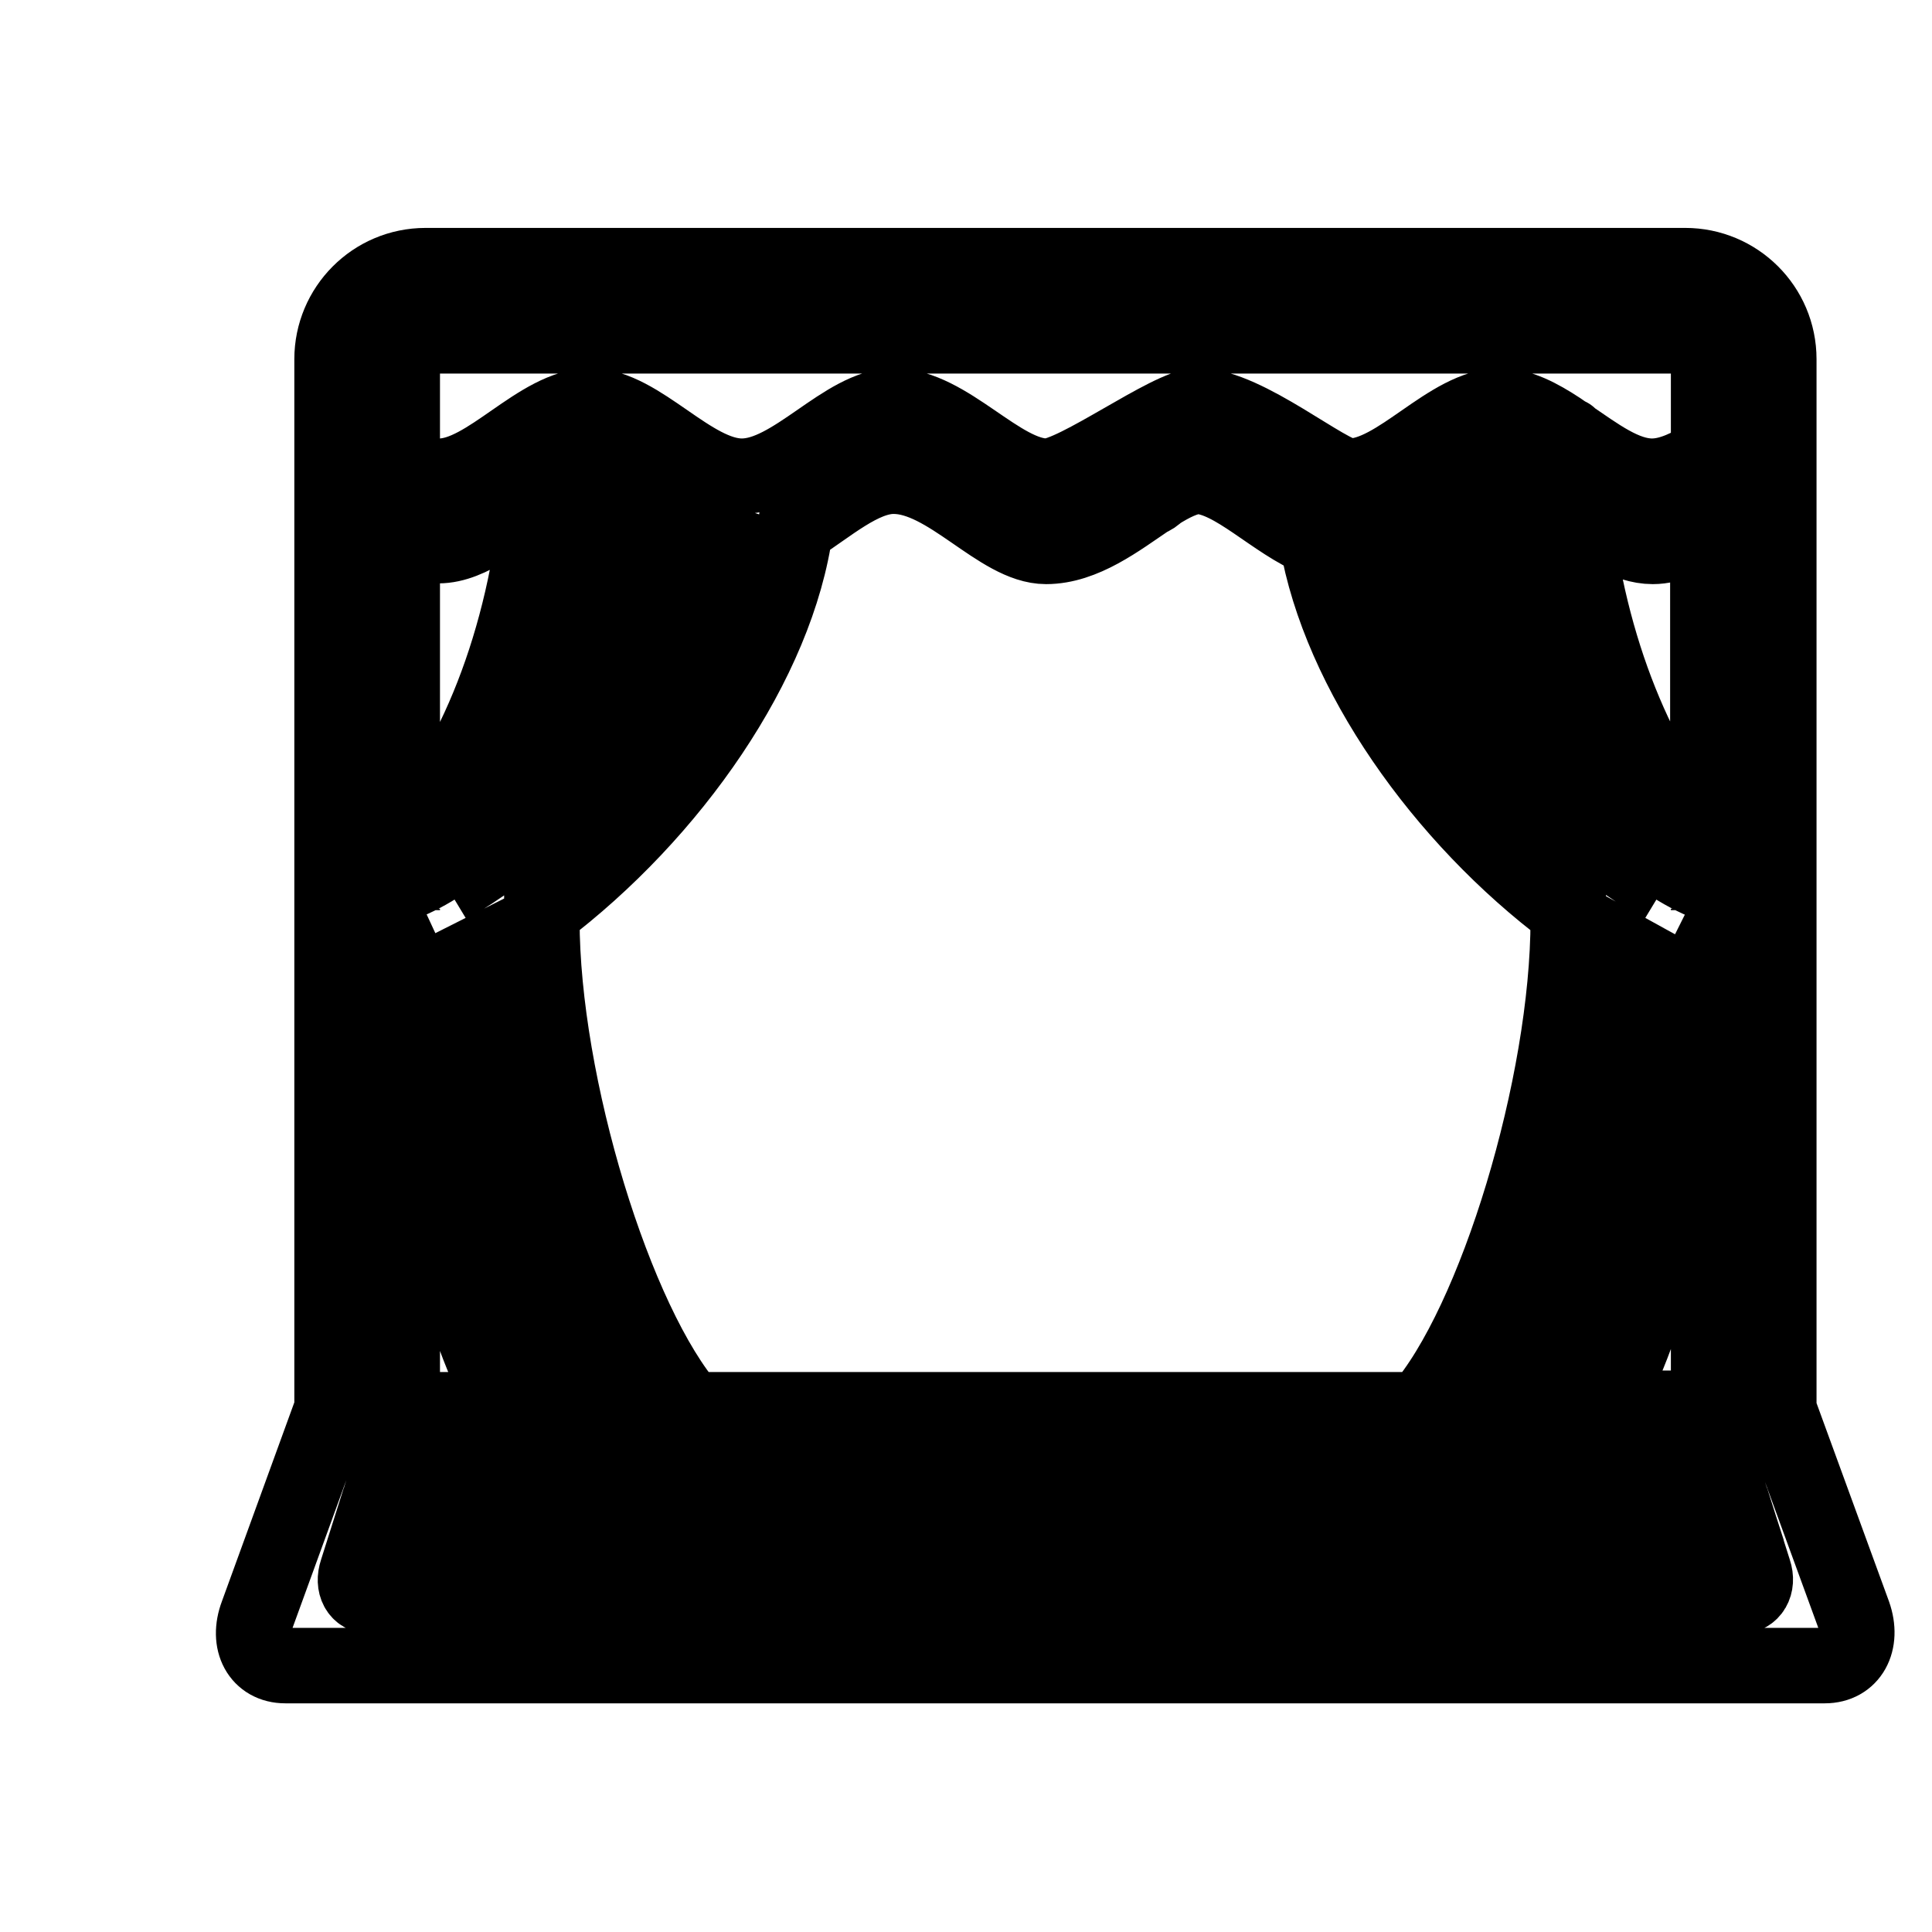 <?xml version="1.0" encoding="utf-8"?>
<!-- Svg Vector Icons : http://www.onlinewebfonts.com/icon -->
<!DOCTYPE svg PUBLIC "-//W3C//DTD SVG 1.1//EN" "http://www.w3.org/Graphics/SVG/1.1/DTD/svg11.dtd">
<svg version="1.1" xmlns="http://www.w3.org/2000/svg" xmlns:xlink="http://www.w3.org/1999/xlink" x="0px" y="0px" viewBox="0 0 256 256" enable-background="new 0 0 256 256" xml:space="preserve">
<g> <path stroke-width="10" fill-opacity="0" stroke="#000000"  d="M241.8,220.7h-204c-3.4,0-5.1-3.1-3.7-6.8l9.9-27.2V65.4c0,0,0,0,0,0V56c0,0,0,0,0,0v-8.4 c0-6.8,5.5-12.4,12.4-12.4h166.9c6.8,0,12.4,5.5,12.4,12.4v139.2l9.9,27.1C246.9,217.6,245.2,220.7,241.8,220.7L241.8,220.7z  M49.1,211.5h181.4c1.6,0,2.5-1.5,1.9-3.3l-1.9-6H49.2l-1.9,6C46.7,210,47.5,211.5,49.1,211.5L49.1,211.5z M79.6,186.7 c-9.1-15.3-15.9-39.2-16.9-60c-1,0.5-1.9,1-2.9,1.5c-0.2,2.4-0.4,4.9-0.4,7.4c0,24.1,4.9,40.5,11.1,51L79.6,186.7L79.6,186.7z  M56.4,135.7c0-2,0.1-4,0.3-5.9c-1.1,0.5-2.3,0.9-3.4,1.4v55.6h14C60.9,175.1,56.4,158.1,56.4,135.7L56.4,135.7z M53.3,120.6 c0.8-0.4,1.5-0.7,2.3-1.1c-0.7,0.3-1.5,0.6-2.3,0.9V120.6L53.3,120.6z M53.3,117.1c14.4-5.6,27-26.3,30.2-52.5 c-1.7-0.9-3.5-1.5-5.2-1.5c-1.2,0-2.5,0.3-3.7,0.8c-1.7,22.3-9.7,41.4-21.3,52.9L53.3,117.1L53.3,117.1z M59.3,117.5 c17-9.9,32.5-29.1,36.3-45.7c-3.1-1-6.2-3.4-9.3-5.5C83.2,90,72.4,109.3,59.3,117.5L59.3,117.5z M71.8,120.8c0,0.4,0,0.7,0,1.1 c0,21.8,9.7,53.5,19.7,64.9h96.7c10-11.4,19.6-43.1,19.6-64.9c0-0.4,0-0.7,0-1.1c-16.7-12.5-30.3-31.8-33.3-49.3 c-5.7-2.3-11-8.2-15.8-8.4c-1.6,0.1-3.4,1-5.3,2.2c-0.4,0.4-0.7,0.6-1.2,0.8c-4,2.7-8.6,6.3-13.6,6.3c-6.2,0-13-9.3-20.2-9.3 c-4.2,0-8.6,4-13,6.8C103,87.7,89,107.8,71.8,120.8L71.8,120.8z M209.1,186.7c6.2-10.5,11.1-26.9,11.1-51c0-2.5-0.2-5-0.4-7.4 c-0.9-0.5-1.9-1-2.8-1.5c-1,20.8-7.8,44.7-16.9,60L209.1,186.7L209.1,186.7z M226.4,131.1c-1.1-0.4-2.2-0.9-3.4-1.4 c0.1,2,0.3,3.9,0.3,5.9c0,22.4-4.6,39.4-10.9,51h14V131.1L226.4,131.1z M220.4,117.5c-13.3-8.4-24.3-28.3-27.2-52.7 c-3.2,1.7-6.3,4.3-9.3,5.9C187.1,87.6,203,107.4,220.4,117.5L220.4,117.5z M226.4,117.1v-0.4c-11.3-11.2-19.3-29.8-21.2-51.4 c-2.2-1.3-4.3-2.2-6.4-2.2c-0.9,0-1.8,0.2-2.7,0.4C199,90.2,211.8,111.4,226.4,117.1L226.4,117.1z M226.4,120.4 c-0.8-0.3-1.5-0.5-2.3-0.9c0.8,0.4,1.5,0.7,2.3,1.1V120.4L226.4,120.4z M226.5,189.8h-15.9c0,0,0,0,0,0h-3.4l0,0H72.4c0,0,0,0,0,0 h-3.4l0,0H53.1l-2.9,9.3h179.3L226.5,189.8L226.5,189.8z M53.3,112.3c9.6-10.7,16.3-27.4,18.1-46.8c-4.6,2.8-9,6.8-13.3,6.8 c-1.6,0-3.2-0.5-4.8-1.2V112.3L53.3,112.3z M226.4,47.6c0-1.7-1.4-3.1-3.1-3.1H56.4c-1.7,0-3.1,1.4-3.1,3.1v14.2 c1.6,0.7,3.3,1.3,4.9,1.3c6.4,0,13.2-9.3,20-9.3c6.6,0,13.4,9.3,20.1,9.3c6.8,0,13.6-9.3,20.1-9.3c7.2,0,14.1,9.3,20.3,9.3 c3.8,0,16.3-9.3,19.9-9.3c0,0,0.1,0,0.1,0c0,0,0.1,0,0.1,0c6.3,0,17.2,9.3,20,9.3c6.4,0,13.2-9.3,20-9.3c2.6,0,5.2,1.4,7.8,3.1 l1.3,0.9c0,0.3,0-0.3,0,0c3.7,2.5,7.3,5.3,11,5.3c2.5,0,5-1.3,7.5-2.8L226.4,47.6L226.4,47.6z M219,72.4c-3.5,0-7-2.5-10.5-4.9 c2,18.5,8.6,34.5,17.8,44.9V69.6C223.9,71.1,221.5,72.4,219,72.4L219,72.4z M10,56.9L10,56.9L10,56.9L10,56.9z"/></g>
</svg>